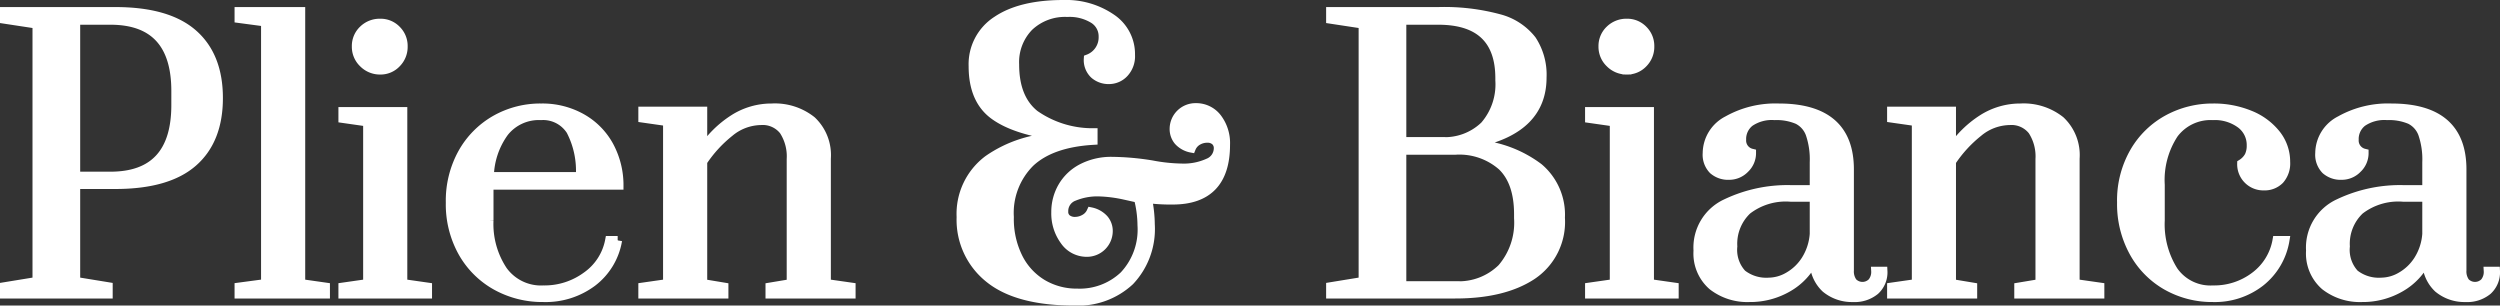 <svg xmlns="http://www.w3.org/2000/svg" width="283.08" height="34.6" viewBox="0 0 283.08 34.6">
  <rect x="0" y="0" width="283.08" height="34.6" fill="#333333" stroke="none"/>
  <path id="cls-1" data-name="cls-1" d="M1.6,39.16l3.68-.6V9.44L1.6,8.88V8H14.16q5.92,0,8.8,2.52t2.88,7.28q0,4.76-2.88,7.28t-8.8,2.52H9.68V38.56l3.68.6V40H1.6Zm12-12.52q7.4,0,7.4-8.04V17q0-8-7.4-8H9.68V26.64ZM28.16,40v-.8l3-.4V9.2l-3-.4V8h7V38.8l2.8.4V40Zm16-25.36a2.652,2.652,0,0,1-1.92-.78,2.553,2.553,0,0,1-.8-1.9,2.52,2.52,0,0,1,.78-1.88,2.67,2.67,0,0,1,1.94-.76,2.506,2.506,0,0,1,1.84.76,2.554,2.554,0,0,1,.76,1.88,2.621,2.621,0,0,1-.76,1.9A2.474,2.474,0,0,1,44.16,14.64ZM39.92,40v-.8l2.8-.4V20.52l-2.8-.4v-.8h6.8V38.8l2.8.4V40Zm22.72.4a10.805,10.805,0,0,1-5.36-1.34,9.857,9.857,0,0,1-3.8-3.78,11.131,11.131,0,0,1-1.4-5.64,11.148,11.148,0,0,1,1.38-5.62,9.88,9.88,0,0,1,3.72-3.76,10.316,10.316,0,0,1,5.22-1.34,9.09,9.09,0,0,1,4.52,1.12,8.015,8.015,0,0,1,3.12,3.1,9.366,9.366,0,0,1,1.16,4.54H56.48v3.96a9.49,9.49,0,0,0,1.58,5.7,5.306,5.306,0,0,0,4.58,2.18,8.017,8.017,0,0,0,4.88-1.56,6.382,6.382,0,0,0,2.6-4.04h.92a7.511,7.511,0,0,1-2.84,4.72A8.827,8.827,0,0,1,62.64,40.4ZM66.8,26.68a9.836,9.836,0,0,0-1.08-5.18,3.7,3.7,0,0,0-3.36-1.7,4.991,4.991,0,0,0-4.16,1.88,8.807,8.807,0,0,0-1.68,5ZM73.88,39.2l2.8-.4V20.48l-2.8-.4v-.8h6.8V23.6a11.945,11.945,0,0,1,3.48-3.42,7.955,7.955,0,0,1,4.32-1.26,6.7,6.7,0,0,1,4.54,1.44,5.36,5.36,0,0,1,1.66,4.28V38.8l2.8.4V40h-9.2v-.8l2.4-.4V24.72a5.349,5.349,0,0,0-.84-3.22,3.016,3.016,0,0,0-2.6-1.14A5.651,5.651,0,0,0,83.7,21.7,14.4,14.4,0,0,0,80.68,25V38.8l2.4.4V40h-9.2Zm48.88,1.6q-6.48,0-9.66-2.58a8.473,8.473,0,0,1-3.18-6.94,7.655,7.655,0,0,1,3.06-6.5A14.2,14.2,0,0,1,121,22.24v-.12q-4.96-.64-7.34-2.38t-2.38-5.54a5.881,5.881,0,0,1,2.7-5.18q2.7-1.82,7.54-1.82a9.075,9.075,0,0,1,5.42,1.56,4.871,4.871,0,0,1,2.18,4.16,2.784,2.784,0,0,1-.74,2.06,2.337,2.337,0,0,1-1.7.74,2.448,2.448,0,0,1-1.68-.6,2.223,2.223,0,0,1-.68-1.76A2.592,2.592,0,0,0,126,10.84a2.29,2.29,0,0,0-1.08-1.98,5.171,5.171,0,0,0-2.96-.74,5.906,5.906,0,0,0-4.34,1.6A5.744,5.744,0,0,0,116,14q0,3.84,2.26,5.66a11.4,11.4,0,0,0,6.62,2.06v.88q-4.72.28-7.1,2.48a8.023,8.023,0,0,0-2.38,6.2,9.8,9.8,0,0,0,1.02,4.62,7.238,7.238,0,0,0,2.76,2.96,7.568,7.568,0,0,0,3.9,1.02,7.263,7.263,0,0,0,5.28-1.98,7.582,7.582,0,0,0,2.04-5.7,12.5,12.5,0,0,0-.44-3.16l-1.56-.24a15.394,15.394,0,0,0-2.84-.36,6.9,6.9,0,0,0-2.86.52,1.744,1.744,0,0,0-1.14,1.68,1,1,0,0,0,.36.84,1.454,1.454,0,0,0,.92.28,2.177,2.177,0,0,0,1.04-.28,1.7,1.7,0,0,0,.76-.8,2.74,2.74,0,0,1,1.46.82,2.044,2.044,0,0,1,.5,1.38,2.424,2.424,0,0,1-2.44,2.4,3.043,3.043,0,0,1-2.52-1.32,5.21,5.21,0,0,1-1-3.24,5.672,5.672,0,0,1,.76-2.88,5.453,5.453,0,0,1,2.22-2.1,7.154,7.154,0,0,1,3.42-.78,29.5,29.5,0,0,1,4.48.4,19.544,19.544,0,0,0,3.36.36,6.691,6.691,0,0,0,3.02-.58,1.782,1.782,0,0,0,1.14-1.62,1.086,1.086,0,0,0-.34-.86,1.311,1.311,0,0,0-.9-.3,2.137,2.137,0,0,0-1.06.28,1.7,1.7,0,0,0-.74.84,2.656,2.656,0,0,1-1.48-.82,2.1,2.1,0,0,1-.48-1.38,2.424,2.424,0,0,1,2.44-2.4,3,3,0,0,1,2.46,1.18,4.7,4.7,0,0,1,.94,3.02q0,6.28-6,6.28a20.708,20.708,0,0,1-2.84-.16,15,15,0,0,1,.32,2.92,8.566,8.566,0,0,1-2.32,6.4A8.571,8.571,0,0,1,122.76,40.8Zm29-1.64,3.68-.6V9.44l-3.68-.56V8h12.2a23.822,23.822,0,0,1,6.88.8,6.926,6.926,0,0,1,3.72,2.42,7.16,7.16,0,0,1,1.16,4.26q0,5.76-7.28,7.36v.2a13.448,13.448,0,0,1,6.9,2.64,6.974,6.974,0,0,1,2.46,5.68,7.262,7.262,0,0,1-3.22,6.52Q171.36,40,165.88,40H151.76Zm12.52-16.44a6.485,6.485,0,0,0,4.92-1.8,7.119,7.119,0,0,0,1.72-5.12v-.24q0-6.56-6.96-6.56h-4.12V22.72Zm1.6,16.32a6.932,6.932,0,0,0,5.28-1.98,7.9,7.9,0,0,0,1.88-5.66v-.44q0-3.64-1.86-5.44a7.313,7.313,0,0,0-5.3-1.8h-6.04V39.04Zm19.44-24.4a2.652,2.652,0,0,1-1.92-.78,2.553,2.553,0,0,1-.8-1.9,2.52,2.52,0,0,1,.78-1.88,2.67,2.67,0,0,1,1.94-.76,2.506,2.506,0,0,1,1.84.76,2.554,2.554,0,0,1,.76,1.88,2.621,2.621,0,0,1-.76,1.9A2.474,2.474,0,0,1,185.32,14.64ZM181.08,40v-.8l2.8-.4V20.52l-2.8-.4v-.8h6.8V38.8l2.8.4V40Zm18.12.4a6.422,6.422,0,0,1-4.2-1.34,4.839,4.839,0,0,1-1.64-3.98,5.5,5.5,0,0,1,3.16-5.34,16.164,16.164,0,0,1,7.32-1.58h2.68V25.08a8.909,8.909,0,0,0-.46-3.22,2.871,2.871,0,0,0-1.42-1.6,6.1,6.1,0,0,0-2.6-.46,4.418,4.418,0,0,0-2.8.74,2.411,2.411,0,0,0-.92,1.98,1.467,1.467,0,0,0,1.12,1.52,2.416,2.416,0,0,1-.76,1.76,2.46,2.46,0,0,1-1.8.76,2.568,2.568,0,0,1-1.8-.62,2.448,2.448,0,0,1-.68-1.9,4.212,4.212,0,0,1,2.32-3.72,11.057,11.057,0,0,1,5.8-1.4q8,0,8,6.96V37.32a2.058,2.058,0,0,0,.38,1.34,1.521,1.521,0,0,0,2.18,0,1.855,1.855,0,0,0,.4-1.26h.84a2.792,2.792,0,0,1-.9,2.2,3.633,3.633,0,0,1-2.5.8,4.652,4.652,0,0,1-3.1-1.06,4.178,4.178,0,0,1-1.3-3.3,7.18,7.18,0,0,1-2.94,3.2A8.506,8.506,0,0,1,199.2,40.4Zm2.2-1.76a4.524,4.524,0,0,0,2.22-.64,5.6,5.6,0,0,0,1.94-1.86,6.347,6.347,0,0,0,.96-2.94V29.04h-2.68a7.126,7.126,0,0,0-4.9,1.46,5.236,5.236,0,0,0-1.62,4.1,4,4,0,0,0,1.04,3.12A4.455,4.455,0,0,0,201.4,38.64Zm13.88.56,2.8-.4V20.48l-2.8-.4v-.8h6.8V23.6a11.945,11.945,0,0,1,3.48-3.42,7.955,7.955,0,0,1,4.32-1.26,6.7,6.7,0,0,1,4.54,1.44,5.36,5.36,0,0,1,1.66,4.28V38.8l2.8.4V40h-9.2v-.8l2.4-.4V24.72a5.349,5.349,0,0,0-.84-3.22,3.016,3.016,0,0,0-2.6-1.14,5.651,5.651,0,0,0-3.54,1.34,14.4,14.4,0,0,0-3.02,3.3V38.8l2.4.4V40h-9.2Zm36.4,1.2a10.425,10.425,0,0,1-5.24-1.34,9.762,9.762,0,0,1-3.74-3.8,11.289,11.289,0,0,1-1.38-5.62,11.007,11.007,0,0,1,1.46-5.76,9.777,9.777,0,0,1,3.82-3.7,10.622,10.622,0,0,1,5.08-1.26,10.755,10.755,0,0,1,4.16.78,7.205,7.205,0,0,1,2.98,2.18,4.982,4.982,0,0,1,1.1,3.16,2.783,2.783,0,0,1-.68,2.02,2.4,2.4,0,0,1-1.8.7,2.461,2.461,0,0,1-2.52-2.52,2.37,2.37,0,0,0,.84-.88,2.672,2.672,0,0,0,.24-1.2,2.956,2.956,0,0,0-1.18-2.42,4.895,4.895,0,0,0-3.14-.94,5.185,5.185,0,0,0-4.42,2.06,9.489,9.489,0,0,0-1.54,5.78v4a9.844,9.844,0,0,0,1.5,5.72,5.075,5.075,0,0,0,4.46,2.16,7.6,7.6,0,0,0,4.74-1.54,6.456,6.456,0,0,0,2.5-4.06h.92a7.61,7.61,0,0,1-2.78,4.72A8.391,8.391,0,0,1,251.68,40.4Zm16.88,0a6.422,6.422,0,0,1-4.2-1.34,4.839,4.839,0,0,1-1.64-3.98,5.5,5.5,0,0,1,3.16-5.34,16.164,16.164,0,0,1,7.32-1.58h2.68V25.08a8.909,8.909,0,0,0-.46-3.22,2.871,2.871,0,0,0-1.42-1.6,6.1,6.1,0,0,0-2.6-.46,4.418,4.418,0,0,0-2.8.74,2.411,2.411,0,0,0-.92,1.98,1.467,1.467,0,0,0,1.12,1.52,2.416,2.416,0,0,1-.76,1.76,2.46,2.46,0,0,1-1.8.76,2.568,2.568,0,0,1-1.8-.62,2.448,2.448,0,0,1-.68-1.9,4.212,4.212,0,0,1,2.32-3.72,11.057,11.057,0,0,1,5.8-1.4q8,0,8,6.96V37.32a2.058,2.058,0,0,0,.38,1.34,1.521,1.521,0,0,0,2.18,0,1.855,1.855,0,0,0,.4-1.26h.84a2.792,2.792,0,0,1-.9,2.2,3.633,3.633,0,0,1-2.5.8,4.652,4.652,0,0,1-3.1-1.06,4.178,4.178,0,0,1-1.3-3.3,7.18,7.18,0,0,1-2.94,3.2A8.506,8.506,0,0,1,268.56,40.4Zm2.2-1.76a4.524,4.524,0,0,0,2.22-.64,5.6,5.6,0,0,0,1.94-1.86,6.347,6.347,0,0,0,.96-2.94V29.04H273.2a7.126,7.126,0,0,0-4.9,1.46,5.236,5.236,0,0,0-1.62,4.1,4,4,0,0,0,1.04,3.12A4.455,4.455,0,0,0,270.76,38.64Z" transform="translate(-1.1 -6.7)" fill="#fff" stroke="#fff" stroke-width="1"/>
</svg>
